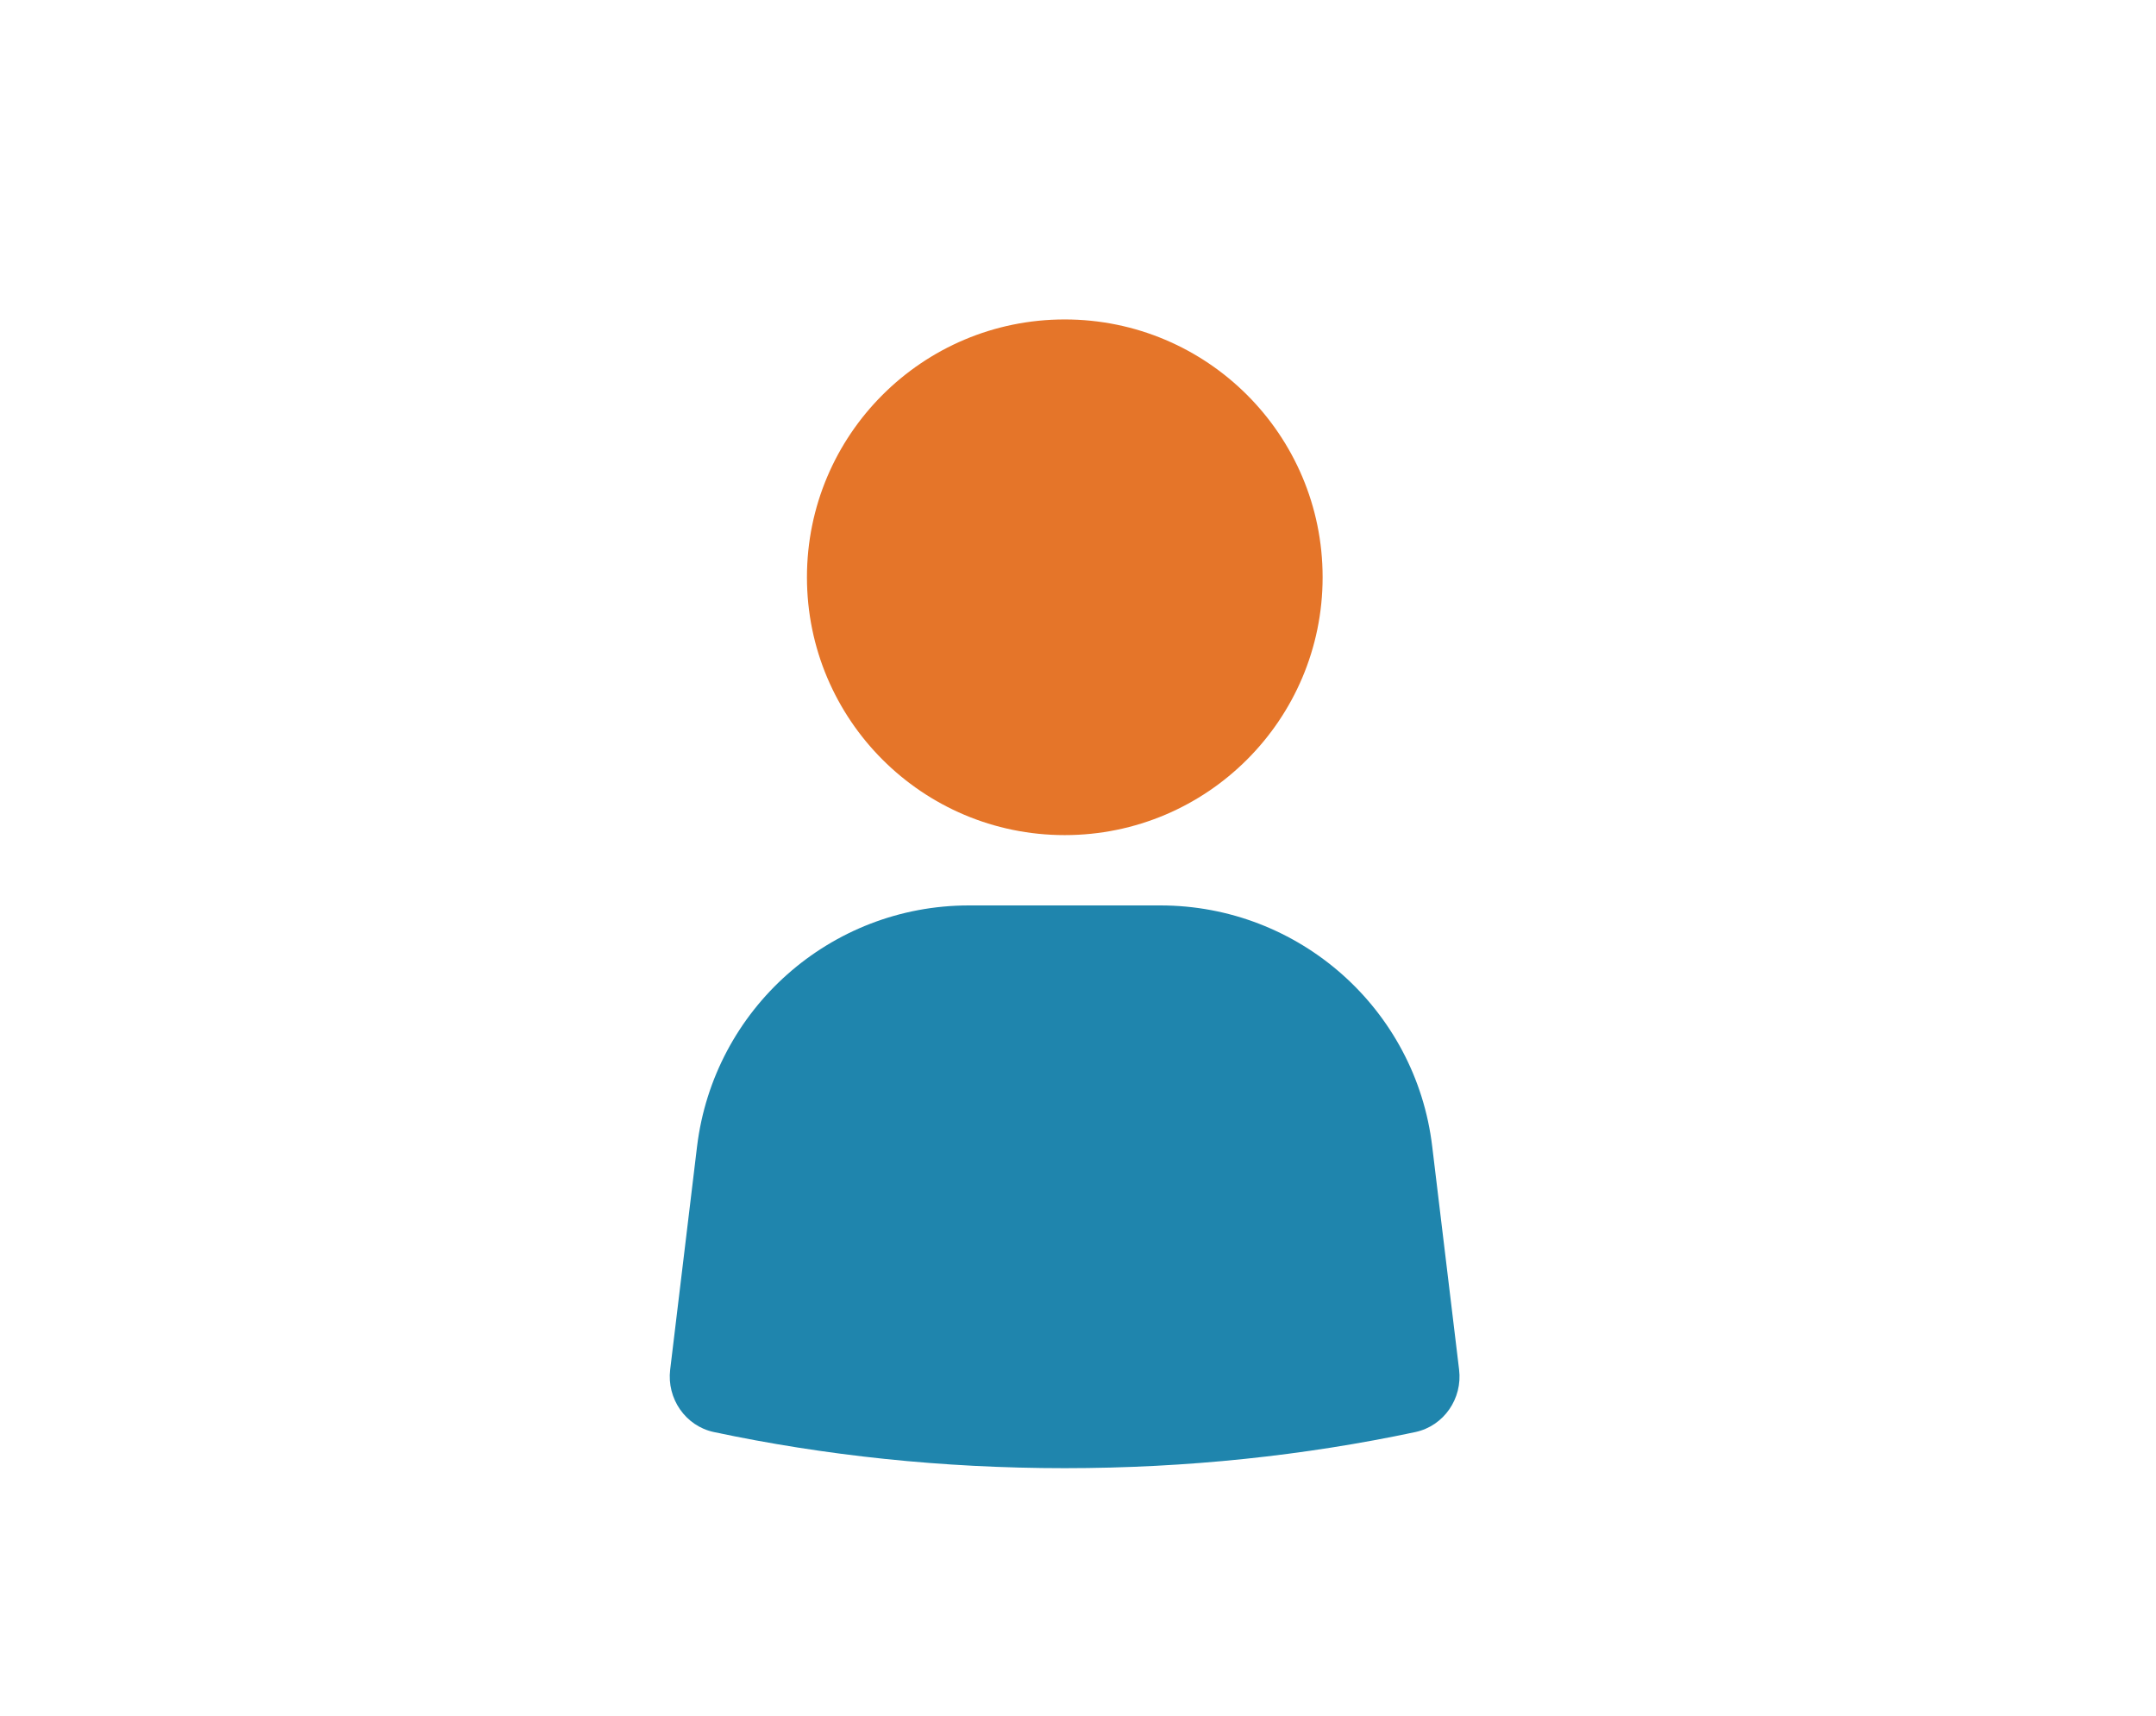 <svg xmlns="http://www.w3.org/2000/svg" id="Isolation_Mode" data-name="Isolation Mode" viewBox="0 0 500 398"><defs><style> .cls-1 { fill: #1f85ad; } .cls-1, .cls-2 { stroke-width: 0px; } .cls-2 { fill: #e57529; } </style></defs><path class="cls-1" d="M269.12,210h-44.42c-32.14,0-59.17,24.02-63.05,55.94l-6.23,51.73c-.81,6.7,3.53,13.06,10.12,14.47,25.66,5.45,52.97,8.38,81.36,8.38s55.71-2.93,81.35-8.38c6.6-1.42,10.95-7.77,10.13-14.47l-6.23-51.73c-3.78-31.92-30.9-55.94-63.04-55.94Z"></path><path class="cls-2" d="M187.14,133.88c0,33.03,26.77,59.81,59.78,59.81s59.81-26.78,59.81-59.81-26.79-59.79-59.81-59.79-59.78,26.78-59.78,59.79Z"></path></svg>